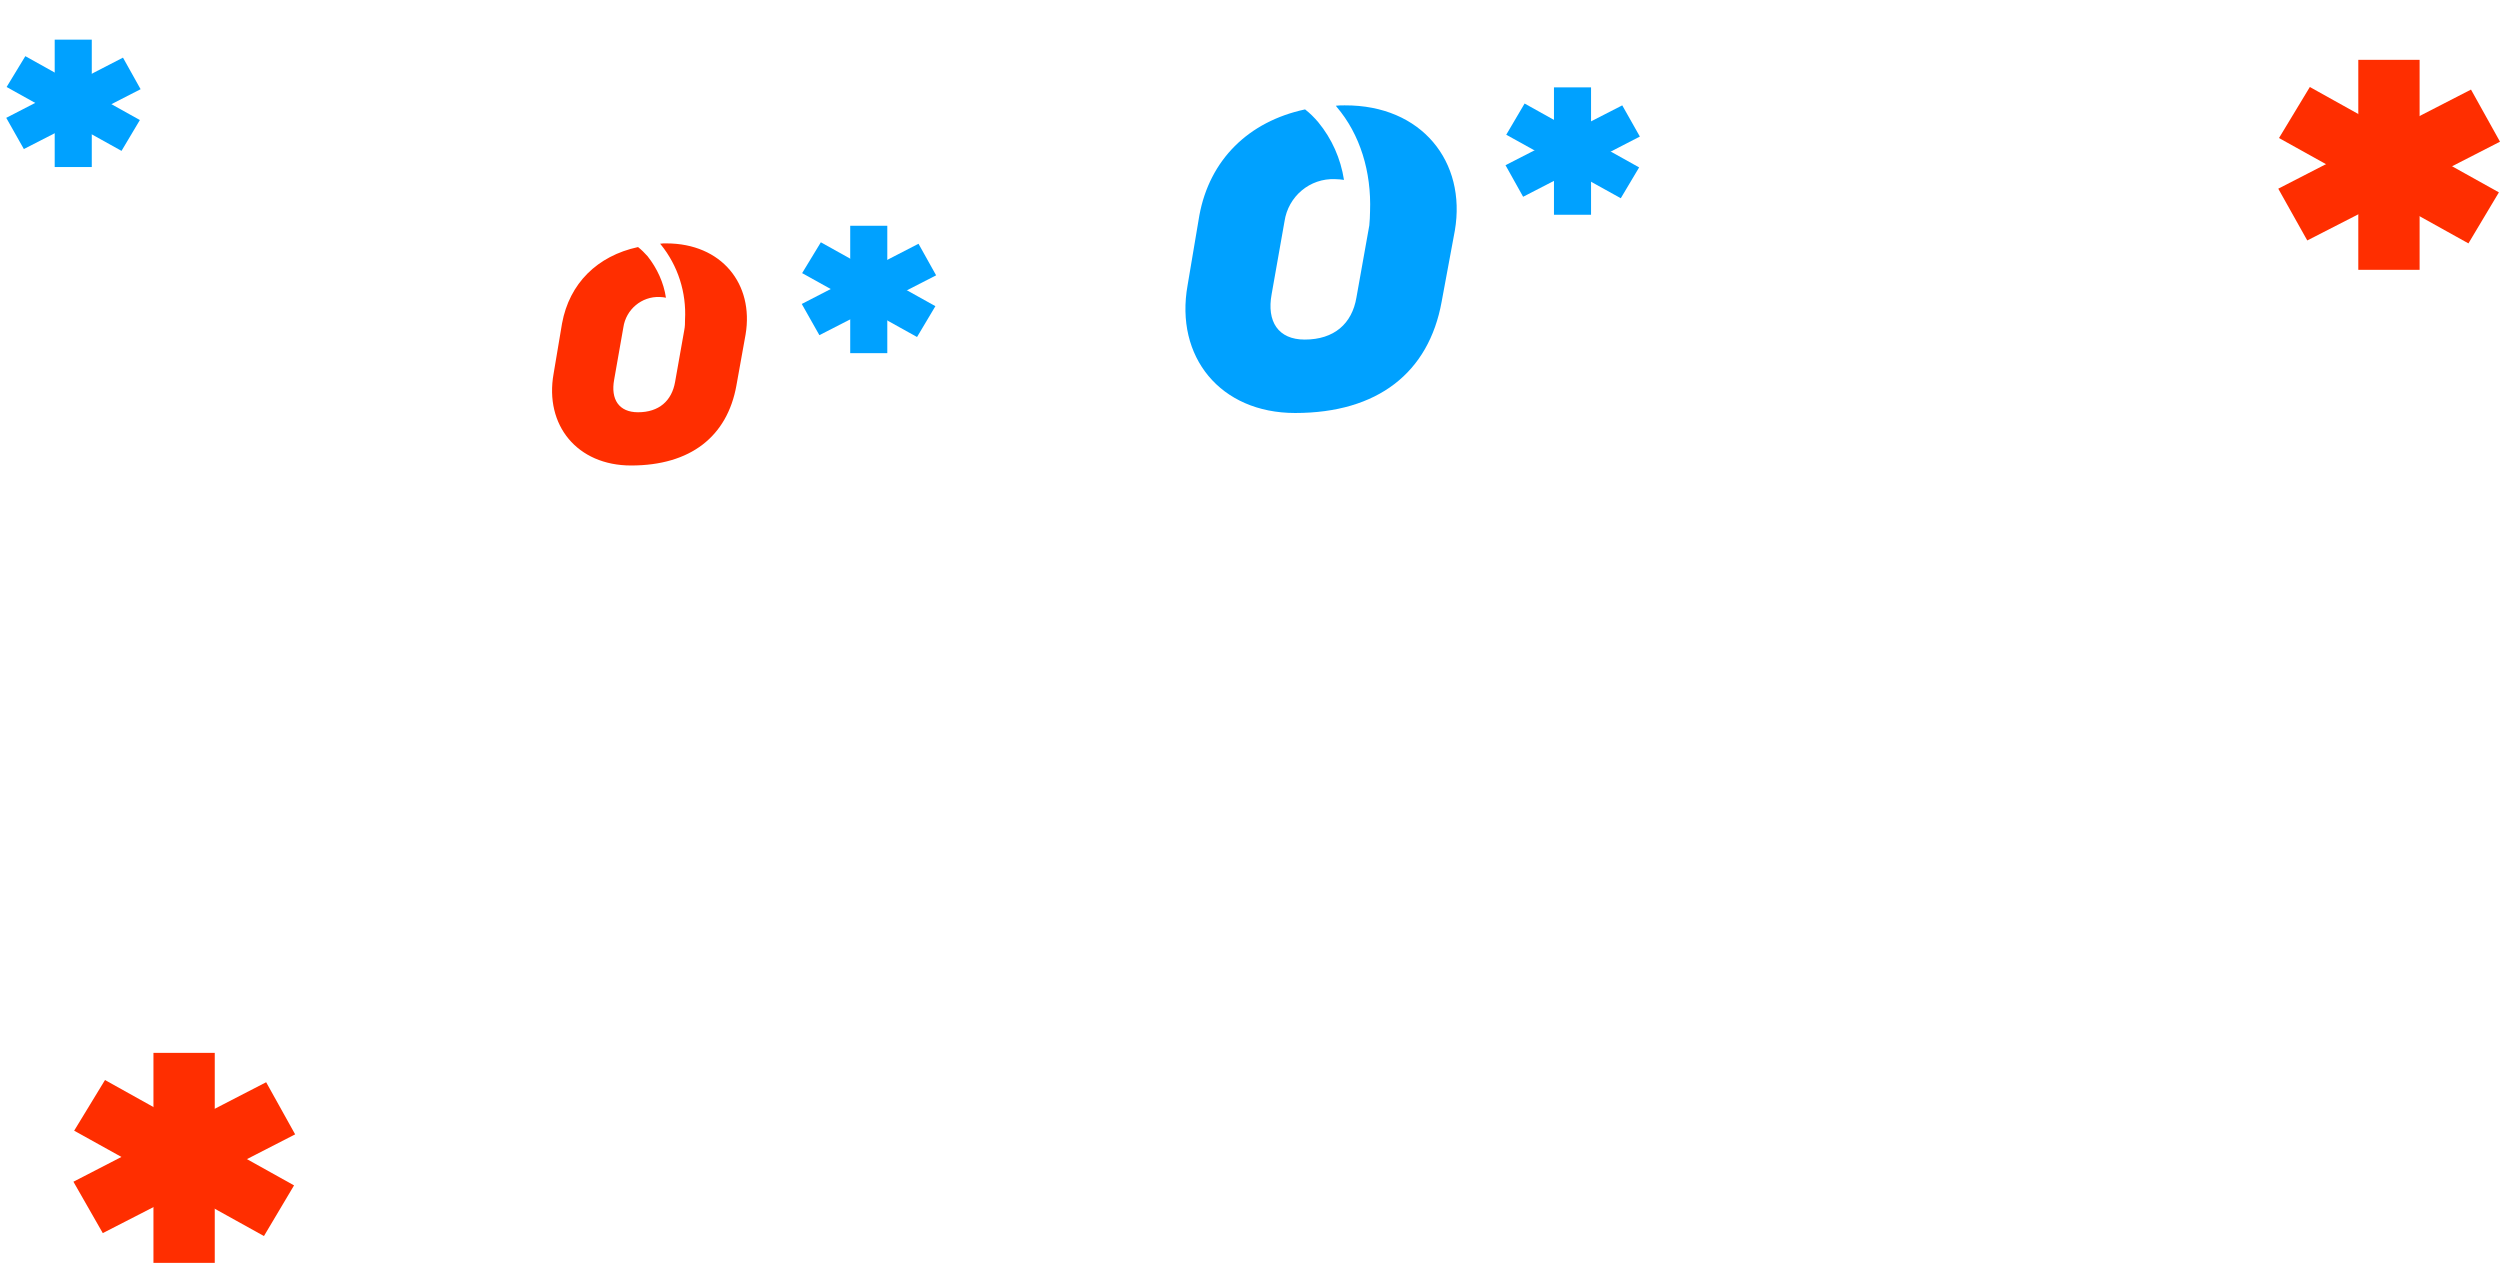 <?xml version="1.0" encoding="utf-8"?>
<!-- Generator: Adobe Illustrator 23.0.1, SVG Export Plug-In . SVG Version: 6.00 Build 0)  -->
<svg version="1.1" id="Layer_1" xmlns="http://www.w3.org/2000/svg" xmlns:xlink="http://www.w3.org/1999/xlink" x="0px" y="0px"
	 viewBox="0 0 681 344" style="enable-background:new 0 0 681 344;" xml:space="preserve">
<style type="text/css">
	.st0{fill:#00A1FF;}
	.st1{fill:#FF2E00;}
</style>
<rect x="423.3" y="23.8" class="st0" width="10.1" height="34.7"/>
<polygon class="st0" points="410.3,36.7 441.5,54 446.5,45.6 415.3,28.2 "/>
<polygon class="st0" points="410.1,45 414.9,53.6 446.7,37.2 441.9,28.7 "/>
<g>
	<rect x="642.4" y="16.3" class="st1" width="16.7" height="57.2"/>
	<polygon class="st1" points="620.8,37.6 672.4,66.3 680.7,52.4 629.2,23.7 	"/>
	<polygon class="st1" points="620.6,51.4 628.5,65.5 681,38.6 673.1,24.4 	"/>
</g>
<g>
	<rect x="41.8" y="286.8" class="st1" width="16.7" height="57.2"/>
	<polygon class="st1" points="20.2,308 71.9,336.7 80.1,322.9 28.6,294.2 	"/>
	<polygon class="st1" points="20,321.9 28,335.9 80.4,309 72.5,294.8 	"/>
</g>
<g>
	<rect x="14.9" y="10.8" class="st0" width="10.1" height="34.7"/>
	<polygon class="st0" points="1.8,23.7 33.1,41.1 38.1,32.7 6.9,15.3 	"/>
	<polygon class="st0" points="1.7,32.1 6.5,40.6 38.3,24.3 33.5,15.7 	"/>
</g>
<g>
	<rect x="231.6" y="61.5" class="st0" width="10.1" height="34.7"/>
	<polygon class="st0" points="218.5,74.4 249.8,91.8 254.8,83.4 223.6,66 	"/>
	<polygon class="st0" points="218.4,82.8 223.2,91.3 255,75 250.2,66.4 	"/>
</g>
<path class="st1" d="M181.5,66.3c-0.6,0-1.2,0-1.7,0.1l0.2,0.2c4.7,5.8,7,13.1,6.6,20.5l0,0c0,0.9,0,1.8-0.2,2.8l-2.5,14.1
	c-0.9,5.2-4.4,8.3-10.1,8.3c-5.2,0-7.5-3.5-6.5-8.9l2.5-14.2c0.7-4.9,5-8.5,9.9-8.3c0.6,0,1.2,0.1,1.7,0.2c-0.6-4.1-2.4-8-5-11.3
	c-0.8-0.9-1.7-1.8-2.6-2.5c-11.1,2.4-18.7,9.9-20.7,20.8l-2.3,13.7c-2.5,14,6.4,25,21.1,25c16.2,0,26.2-7.9,28.7-21.8l2.5-13.9
	C205.4,77.4,196.6,66.3,181.5,66.3"/>
<path class="st0" d="M366.3,28.7c-0.8,0-1.6,0-2.4,0.1l0.2,0.3c6.4,7.5,9.5,17.7,9.1,28.5l0,0c0,1.3-0.1,2.6-0.2,3.8L369.5,81
	c-1.2,7.2-6.1,11.5-14.1,11.5c-7.2,0-10.4-4.9-9-12.4l3.5-19.8c1-6.8,6.9-11.8,13.8-11.5c0.8,0,1.6,0.1,2.4,0.2
	c-0.9-5.8-3.3-11.2-7-15.7c-1.1-1.3-2.3-2.5-3.6-3.5c-15.4,3.3-26,13.7-28.8,28.9l-3.2,19c-3.5,19.5,8.9,34.8,29.3,34.8
	c22.5,0,36.4-11,39.9-30.3l3.6-19.4C399.5,44.1,387.3,28.6,366.3,28.7"/>
</svg>
